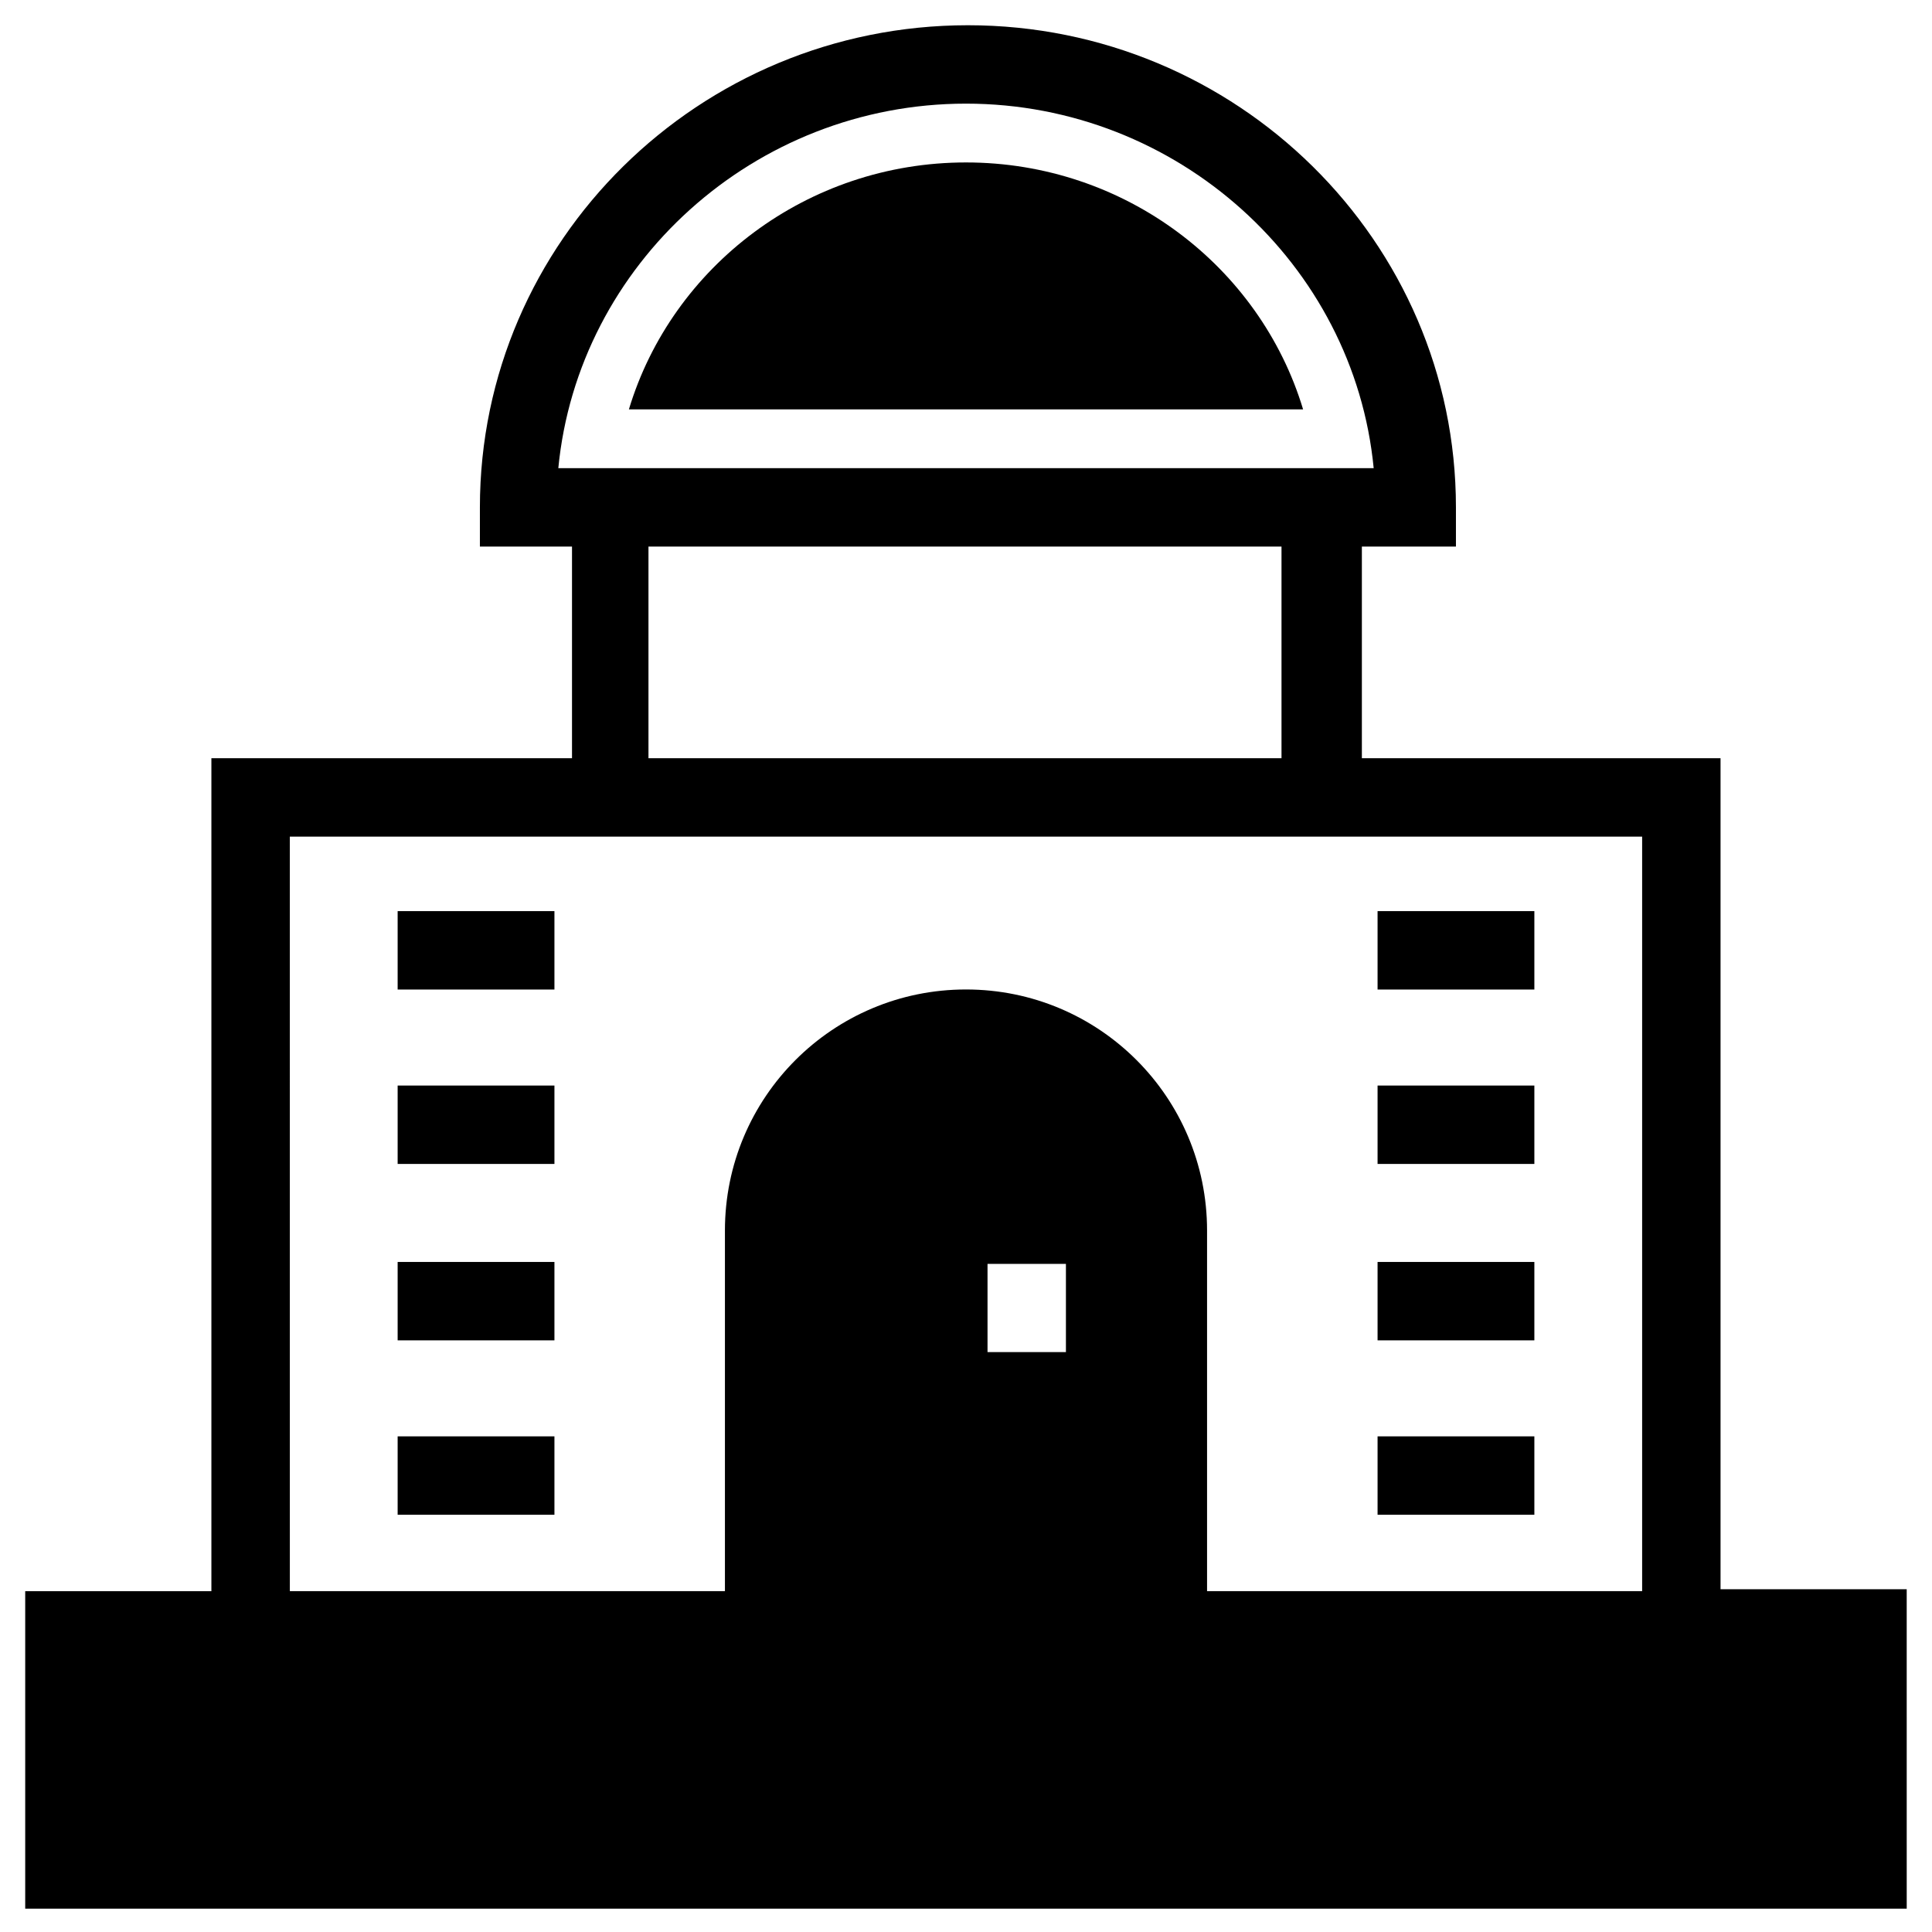 <?xml version="1.0" encoding="UTF-8"?>
<!-- Uploaded to: ICON Repo, www.iconrepo.com, Generator: ICON Repo Mixer Tools -->
<svg fill="#000000" width="800px" height="800px" version="1.1" viewBox="144 144 512 512" xmlns="http://www.w3.org/2000/svg">
 <g>
  <path d="m599.96 565.16v-220.22h-95.051v-56.094h24.93v-10.387c0-70.637-58.172-127.77-129.33-127.77s-129.33 57.133-129.33 127.77v10.387h24.41v56.094h-95.566v220.74h-49.34v84.141h498.62l-0.004-84.66zm-308-297.09c5.195-54.016 51.938-96.605 108.04-96.605 56.094 0 102.84 42.59 108.04 96.605zm23.891 20.773h167.76v56.094h-167.76zm-95.047 76.871h358.38v199.96h-115.3v-95.566c0-35.32-28.566-63.887-63.887-63.887-35.316 0-63.883 28.566-63.883 63.887v95.566h-115.3zm184.9 136.6v-23.371h20.777v23.371z"/>
  <path d="m400 187.05c-42.07 0-77.91 27.527-89.336 65.441h178.67c-11.43-37.914-47.266-65.441-89.336-65.441z"/>
  <path d="m509.07 385.46h41.551v20.777h-41.551z"/>
  <path d="m509.07 431.68h41.551v20.777h-41.551z"/>
  <path d="m509.07 478.43h41.551v20.777h-41.551z"/>
  <path d="m509.07 524.65h41.551v20.777h-41.551z"/>
  <path d="m249.38 385.46h41.551v20.777h-41.551z"/>
  <path d="m249.38 431.68h41.551v20.777h-41.551z"/>
  <path d="m249.38 478.43h41.551v20.777h-41.551z"/>
  <path d="m249.38 524.65h41.551v20.777h-41.551z"/>
 </g>
</svg>